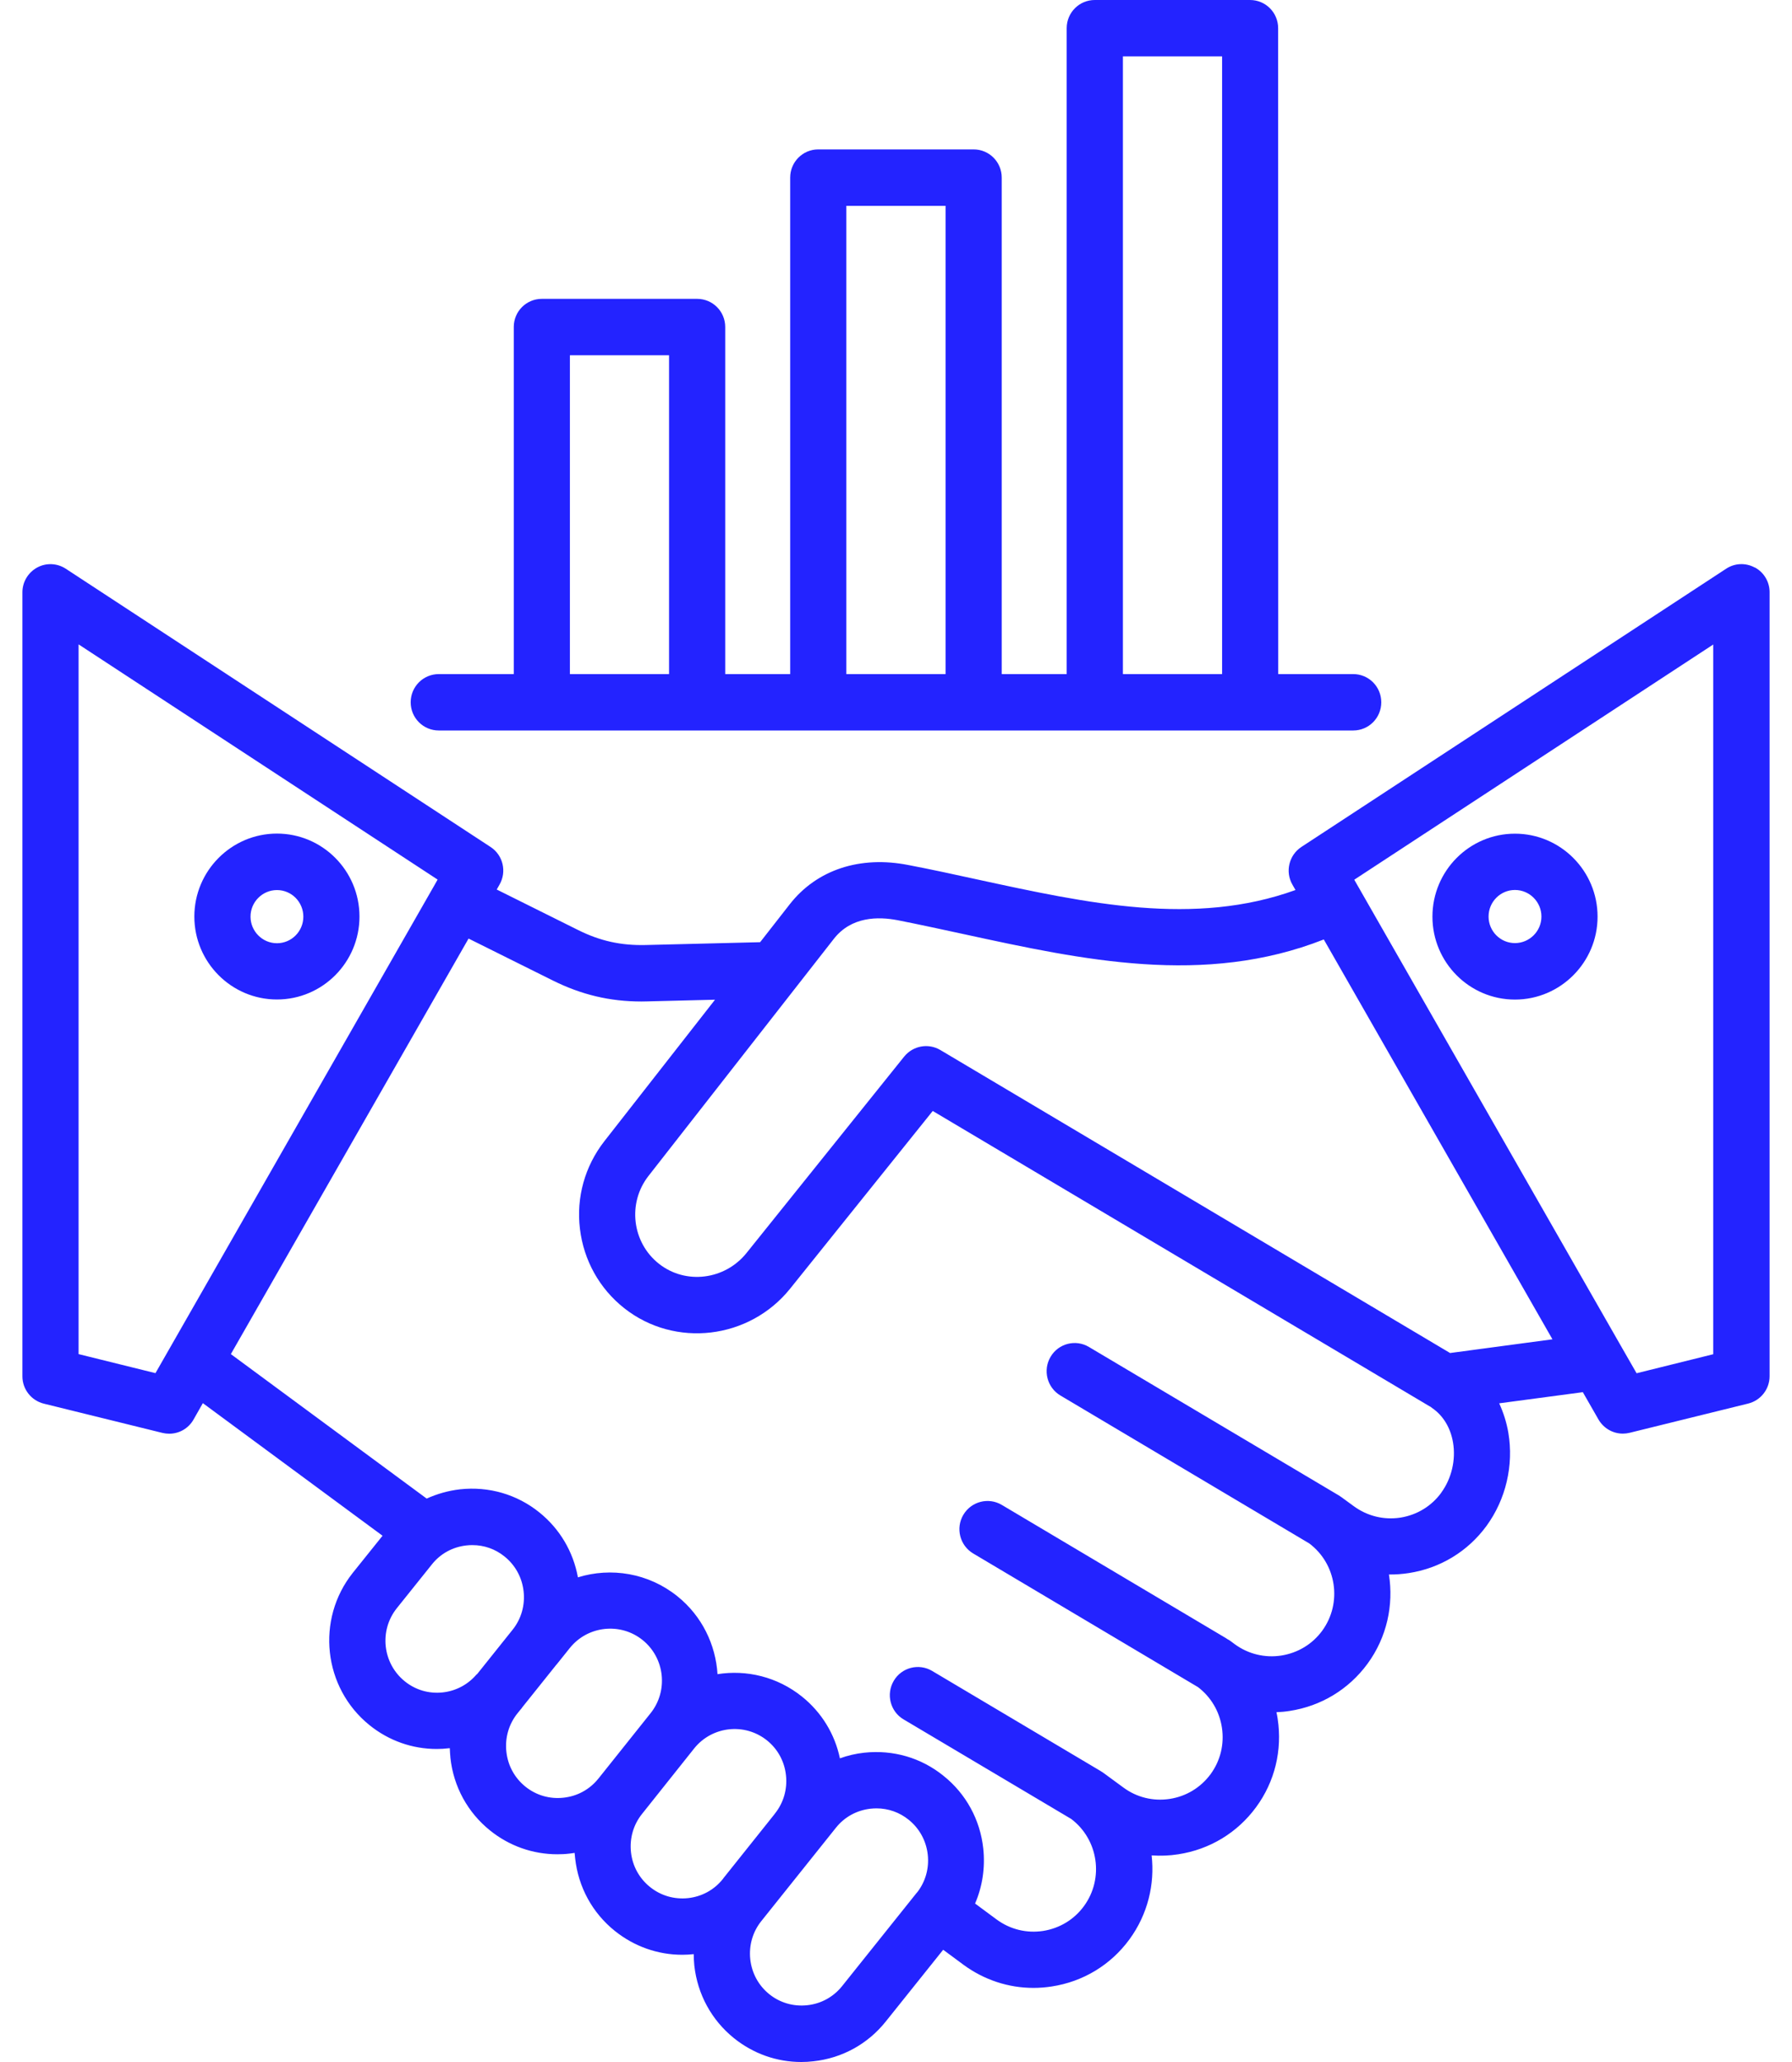 <?xml version="1.0" encoding="UTF-8"?>
<svg xmlns="http://www.w3.org/2000/svg" width="40" height="46" viewBox="0 0 40 46" fill="none">
  <path d="M39.169 12.661C38.968 12.551 38.721 12.56 38.529 12.688L29.049 18.894C28.772 19.076 28.682 19.445 28.848 19.734L28.917 19.855C26.657 20.671 24.289 20.157 21.794 19.615C21.299 19.507 20.787 19.395 20.283 19.299C19.2 19.083 18.231 19.402 17.629 20.172L16.967 21.019L14.413 21.082C13.86 21.095 13.395 20.992 12.903 20.747L11.088 19.844L11.15 19.734C11.316 19.445 11.229 19.076 10.949 18.894L1.469 12.688C1.277 12.562 1.03 12.551 0.829 12.661C0.628 12.771 0.5 12.982 0.5 13.214V30.702C0.5 30.992 0.697 31.243 0.977 31.313L3.626 31.966C3.676 31.978 3.727 31.984 3.776 31.984C3.998 31.984 4.206 31.868 4.32 31.668L4.528 31.302L8.539 34.26L7.876 35.086C7.046 36.126 7.214 37.654 8.25 38.487C8.68 38.833 9.203 39.017 9.749 39.017C9.839 39.017 9.928 39.012 10.018 39.001C10.025 39.001 10.034 38.999 10.04 38.999C10.043 39.071 10.047 39.143 10.054 39.215C10.123 39.857 10.439 40.434 10.94 40.836C11.37 41.182 11.896 41.366 12.441 41.366C12.531 41.366 12.62 41.362 12.71 41.351C12.748 41.346 12.788 41.342 12.826 41.335C12.829 41.375 12.833 41.416 12.838 41.456C12.909 42.099 13.223 42.674 13.724 43.076C14.156 43.422 14.682 43.608 15.228 43.608C15.313 43.608 15.4 43.603 15.485 43.594C15.485 43.678 15.49 43.761 15.498 43.846C15.568 44.488 15.883 45.066 16.385 45.47C16.817 45.816 17.34 46 17.886 46C17.976 46 18.065 45.995 18.157 45.984C18.797 45.915 19.372 45.598 19.773 45.095L21.053 43.496L21.509 43.833C21.968 44.169 22.51 44.347 23.069 44.347C23.204 44.347 23.34 44.336 23.477 44.315C24.177 44.208 24.793 43.835 25.211 43.264C25.621 42.703 25.779 42.033 25.706 41.391C25.903 41.404 26.102 41.398 26.303 41.366C27.004 41.258 27.619 40.886 28.038 40.315C28.456 39.747 28.626 39.044 28.519 38.341C28.512 38.291 28.503 38.244 28.492 38.197C28.59 38.193 28.691 38.184 28.789 38.168C29.49 38.06 30.105 37.687 30.524 37.117C30.96 36.522 31.11 35.803 31.003 35.124C31.15 35.127 31.298 35.115 31.446 35.093C32.146 34.985 32.762 34.612 33.18 34.042C33.614 33.447 33.791 32.688 33.668 31.96C33.628 31.728 33.558 31.511 33.464 31.306L35.331 31.057L35.68 31.666C35.794 31.863 36.002 31.982 36.224 31.982C36.273 31.982 36.324 31.976 36.374 31.964L39.023 31.311C39.303 31.241 39.5 30.989 39.5 30.7V13.212C39.5 12.98 39.375 12.769 39.171 12.659L39.169 12.661ZM3.468 30.632L1.754 30.208V14.375L9.768 19.622L9.683 19.773C9.678 19.782 9.674 19.788 9.669 19.797L3.47 30.633L3.468 30.632ZM10.643 37.348C10.45 37.577 10.184 37.721 9.884 37.755C9.575 37.789 9.275 37.701 9.036 37.508C8.539 37.108 8.458 36.376 8.857 35.877L9.64 34.9C9.83 34.66 10.105 34.509 10.414 34.476C10.457 34.471 10.502 34.469 10.544 34.469C10.806 34.469 11.056 34.556 11.262 34.723C11.502 34.916 11.654 35.192 11.688 35.504C11.721 35.81 11.636 36.111 11.448 36.349L10.645 37.353L10.643 37.348ZM13.355 39.68C13.162 39.92 12.887 40.071 12.578 40.104C12.269 40.138 11.967 40.05 11.728 39.857C11.488 39.664 11.336 39.388 11.303 39.078C11.269 38.768 11.356 38.465 11.549 38.224L11.605 38.155C11.616 38.141 11.627 38.128 11.641 38.112C11.647 38.105 11.652 38.099 11.656 38.09L12.413 37.144C12.413 37.144 12.417 37.139 12.419 37.137C12.424 37.133 12.426 37.128 12.431 37.124L12.717 36.767C13.115 36.268 13.847 36.187 14.344 36.587C14.841 36.987 14.921 37.721 14.521 38.22L13.357 39.678L13.355 39.68ZM16.143 41.91L16.134 41.919C15.942 42.16 15.667 42.31 15.36 42.344C15.051 42.377 14.749 42.29 14.507 42.094C14.27 41.903 14.118 41.629 14.084 41.319C14.051 41.009 14.138 40.706 14.331 40.466L15.494 39.006C15.893 38.507 16.622 38.426 17.121 38.826C17.361 39.019 17.511 39.296 17.544 39.603C17.578 39.913 17.49 40.217 17.298 40.457C17.291 40.466 17.285 40.475 17.278 40.484L16.141 41.908L16.143 41.91ZM20.469 42.218C20.458 42.231 20.447 42.245 20.436 42.258C20.433 42.263 20.431 42.265 20.429 42.267L18.797 44.307C18.605 44.547 18.33 44.7 18.021 44.733C17.714 44.767 17.41 44.68 17.17 44.486C16.931 44.293 16.781 44.017 16.747 43.709C16.714 43.399 16.801 43.096 16.994 42.856L18.659 40.774C18.851 40.533 19.126 40.383 19.435 40.349C19.478 40.345 19.523 40.342 19.565 40.342C19.827 40.342 20.078 40.43 20.283 40.596C20.523 40.789 20.675 41.066 20.709 41.376C20.742 41.681 20.657 41.98 20.471 42.218L20.469 42.218ZM32.169 33.303C31.95 33.602 31.627 33.797 31.258 33.856C30.889 33.912 30.522 33.822 30.22 33.602L29.956 33.409C29.949 33.404 29.942 33.4 29.936 33.395C29.918 33.382 29.9 33.37 29.882 33.359L24.307 30.049C24.01 29.871 23.625 29.97 23.45 30.269C23.273 30.567 23.372 30.954 23.669 31.131L29.224 34.431C29.835 34.889 29.965 35.76 29.513 36.38C29.293 36.679 28.971 36.874 28.599 36.933C28.23 36.989 27.861 36.899 27.561 36.679L27.467 36.609C27.445 36.594 27.422 36.578 27.398 36.567C27.387 36.558 27.375 36.551 27.364 36.544L22.363 33.573C22.065 33.395 21.68 33.494 21.503 33.793C21.326 34.091 21.425 34.478 21.722 34.655L26.724 37.627C26.724 37.627 26.731 37.629 26.733 37.631C27.026 37.851 27.219 38.173 27.275 38.541C27.331 38.911 27.241 39.28 27.022 39.579C26.802 39.877 26.478 40.075 26.109 40.131C25.739 40.187 25.372 40.097 25.073 39.875L24.638 39.556C24.62 39.543 24.6 39.529 24.58 39.518C24.576 39.516 24.571 39.511 24.567 39.509L20.807 37.276C20.509 37.099 20.125 37.198 19.95 37.496C19.773 37.795 19.872 38.182 20.169 38.357L23.911 40.578C24.517 41.036 24.647 41.906 24.195 42.523C23.976 42.822 23.654 43.017 23.285 43.076C22.915 43.132 22.548 43.042 22.248 42.822L21.765 42.465C21.93 42.083 21.993 41.663 21.948 41.239C21.879 40.596 21.564 40.019 21.062 39.617C20.563 39.212 19.934 39.031 19.292 39.1C19.104 39.12 18.921 39.163 18.748 39.226C18.634 38.682 18.339 38.2 17.902 37.849C17.352 37.407 16.665 37.245 16.016 37.348C15.975 36.693 15.671 36.052 15.12 35.61C14.474 35.091 13.639 34.959 12.9 35.188C12.795 34.615 12.495 34.107 12.041 33.741C11.542 33.337 10.911 33.155 10.271 33.224C10.007 33.254 9.756 33.326 9.524 33.431L5.153 30.208L10.459 20.938L12.343 21.875C12.983 22.192 13.614 22.342 14.319 22.342C14.36 22.342 14.4 22.342 14.44 22.34L15.96 22.302L13.489 25.46C13.055 26.017 12.86 26.711 12.945 27.414C13.03 28.119 13.382 28.748 13.934 29.184C15.067 30.078 16.73 29.88 17.64 28.744L20.82 24.784L31.925 31.381C31.925 31.381 31.93 31.383 31.932 31.383C31.943 31.392 31.952 31.399 31.963 31.408C32.212 31.576 32.377 31.85 32.433 32.176C32.5 32.564 32.402 32.984 32.169 33.301L32.169 33.303ZM32.375 30.188L20.991 23.425C20.722 23.265 20.38 23.328 20.183 23.57L16.663 27.953C16.179 28.555 15.304 28.663 14.709 28.193C14.107 27.719 14.002 26.839 14.474 26.235L18.612 20.945C19.003 20.444 19.603 20.444 20.04 20.529C20.532 20.626 21.035 20.736 21.526 20.842C24.162 21.414 26.881 22.007 29.549 20.958L34.653 29.878L32.373 30.183L32.375 30.188ZM38.245 30.21L36.531 30.635L36.206 30.069C36.206 30.069 36.204 30.064 36.202 30.062L30.229 19.625L38.242 14.378V30.21L38.245 30.21ZM6.182 18.596C5.166 18.596 4.338 19.427 4.338 20.447C4.338 21.468 5.166 22.297 6.182 22.297C7.201 22.297 8.024 21.466 8.024 20.447C8.024 19.425 7.198 18.596 6.182 18.596ZM6.182 21.042C5.856 21.042 5.592 20.774 5.592 20.449C5.592 20.121 5.858 19.856 6.182 19.856C6.509 19.856 6.771 20.123 6.771 20.449C6.771 20.777 6.507 21.042 6.182 21.042ZM33.816 22.299C34.832 22.299 35.66 21.468 35.66 20.449C35.66 19.427 34.832 18.598 33.816 18.598C32.797 18.598 31.974 19.429 31.974 20.449C31.974 21.471 32.8 22.299 33.816 22.299ZM33.816 19.854C34.142 19.854 34.407 20.121 34.407 20.447C34.407 20.774 34.14 21.039 33.816 21.039C33.489 21.039 33.227 20.772 33.227 20.447C33.227 20.119 33.491 19.854 33.816 19.854ZM9.792 16.296H30.206C30.553 16.296 30.832 16.015 30.832 15.667C30.832 15.319 30.553 15.038 30.206 15.038H28.532L28.53 0.629C28.53 0.281 28.25 0 27.903 0H24.436C24.09 0 23.81 0.281 23.81 0.629V15.038H22.36V3.962C22.36 3.614 22.08 3.333 21.733 3.333H18.264C17.918 3.333 17.638 3.614 17.638 3.962V15.038H16.188V7.295C16.188 6.947 15.908 6.667 15.561 6.667H12.094C11.748 6.667 11.468 6.947 11.468 7.295V15.038H9.794C9.447 15.038 9.167 15.319 9.167 15.667C9.167 16.015 9.447 16.296 9.794 16.296H9.792ZM25.065 1.258H27.279V15.038H25.065V1.258ZM18.891 4.592H21.107V15.038H18.891V4.592ZM12.721 7.925H14.934V15.038H12.721V7.925Z" fill="#2323FF"></path>
</svg>
